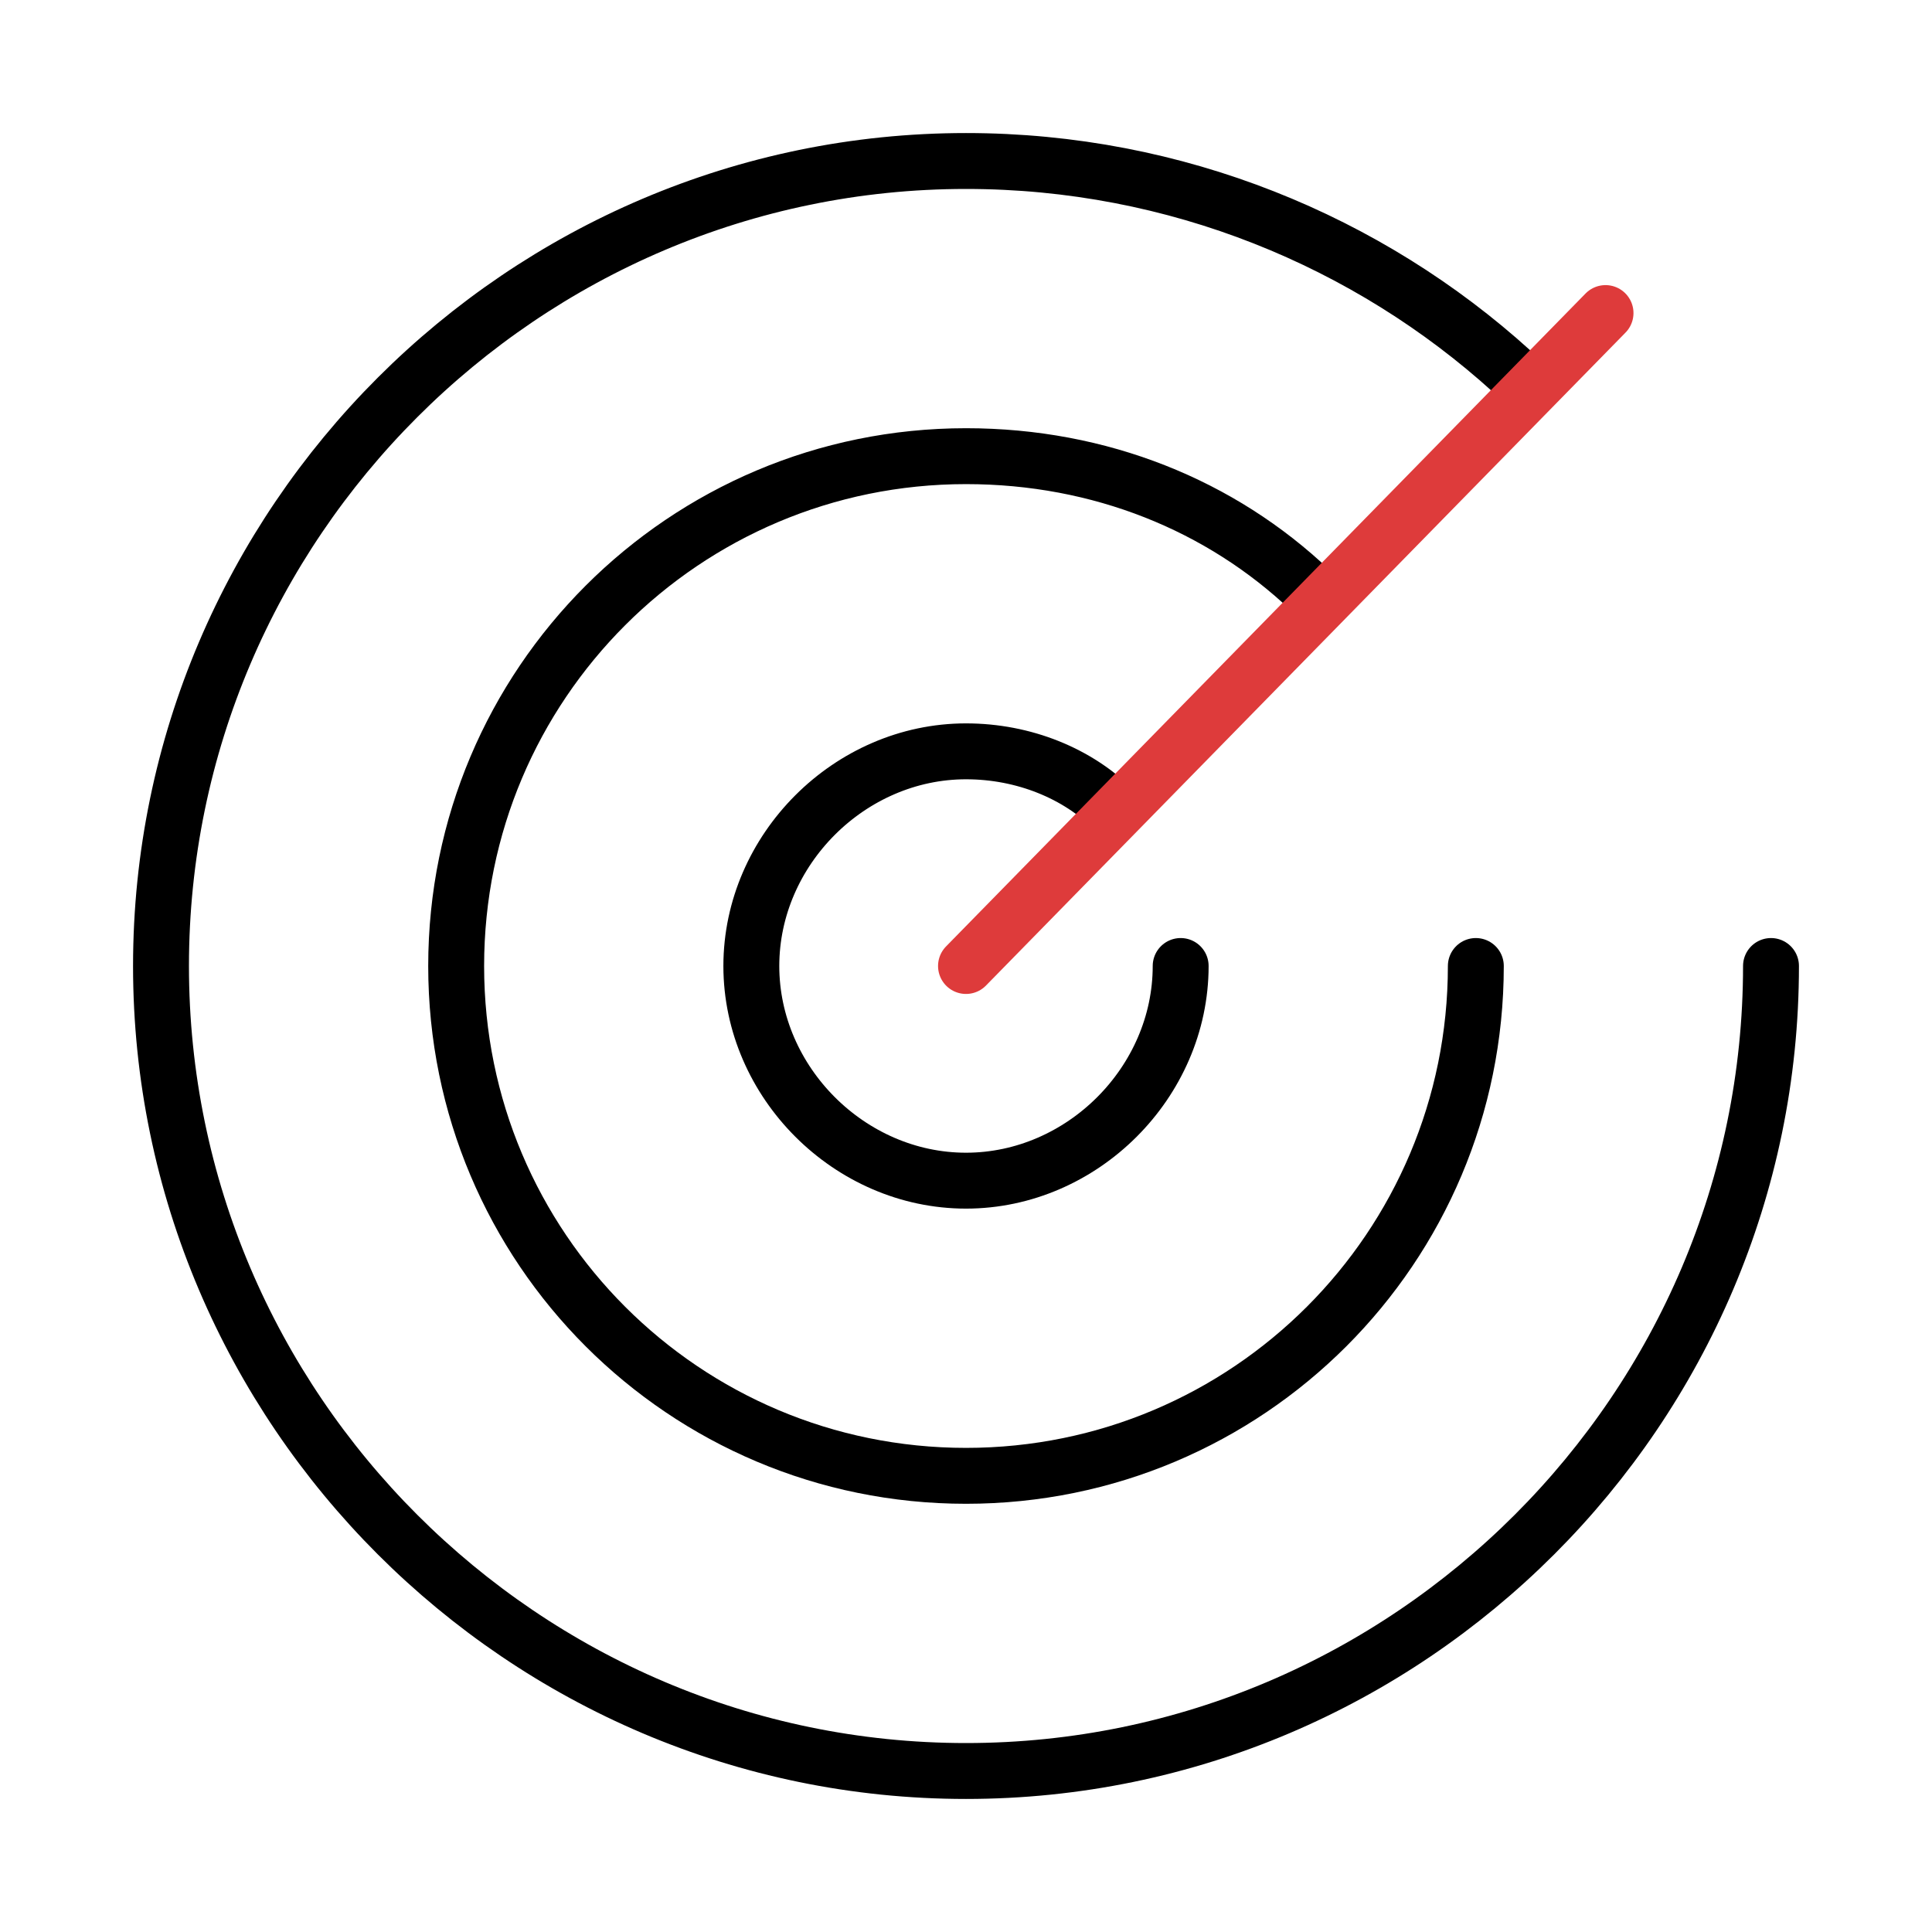 <?xml version="1.0" encoding="UTF-8"?> <svg xmlns="http://www.w3.org/2000/svg" xmlns:xlink="http://www.w3.org/1999/xlink" version="1.1" id="Layer_1" x="0px" y="0px" viewBox="0 0 43.2 43.2" style="enable-background:new 0 0 43.2 43.2;" xml:space="preserve"> <style type="text/css"> .st0{fill:none;stroke:#000000;stroke-width:1.25;stroke-linecap:round;stroke-linejoin:round;} .st1{fill:none;stroke:#DE3B3B;stroke-width:1.25;stroke-linecap:round;stroke-linejoin:round;} </style> <g> <path class="st0" d="M39.6,21.6c0,9.9-8.1,18-18,18s-18-8.1-18-18s8.1-18,18-18c4.7,0,9,1.8,12.2,4.7"></path> <path class="st0" d="M33,21.6C33,27.9,27.9,33,21.6,33s-11.4-5.1-11.4-11.4s5.1-11.4,11.4-11.4c3,0,5.7,1.1,7.7,3"></path> <path class="st0" d="M26.4,21.6c0,2.6-2.2,4.8-4.8,4.8s-4.8-2.2-4.8-4.8s2.2-4.8,4.8-4.8c1.3,0,2.5,0.5,3.3,1.3"></path> <line class="st1" x1="21.6" y1="21.6" x2="35.9" y2="7"></line> </g> </svg> 